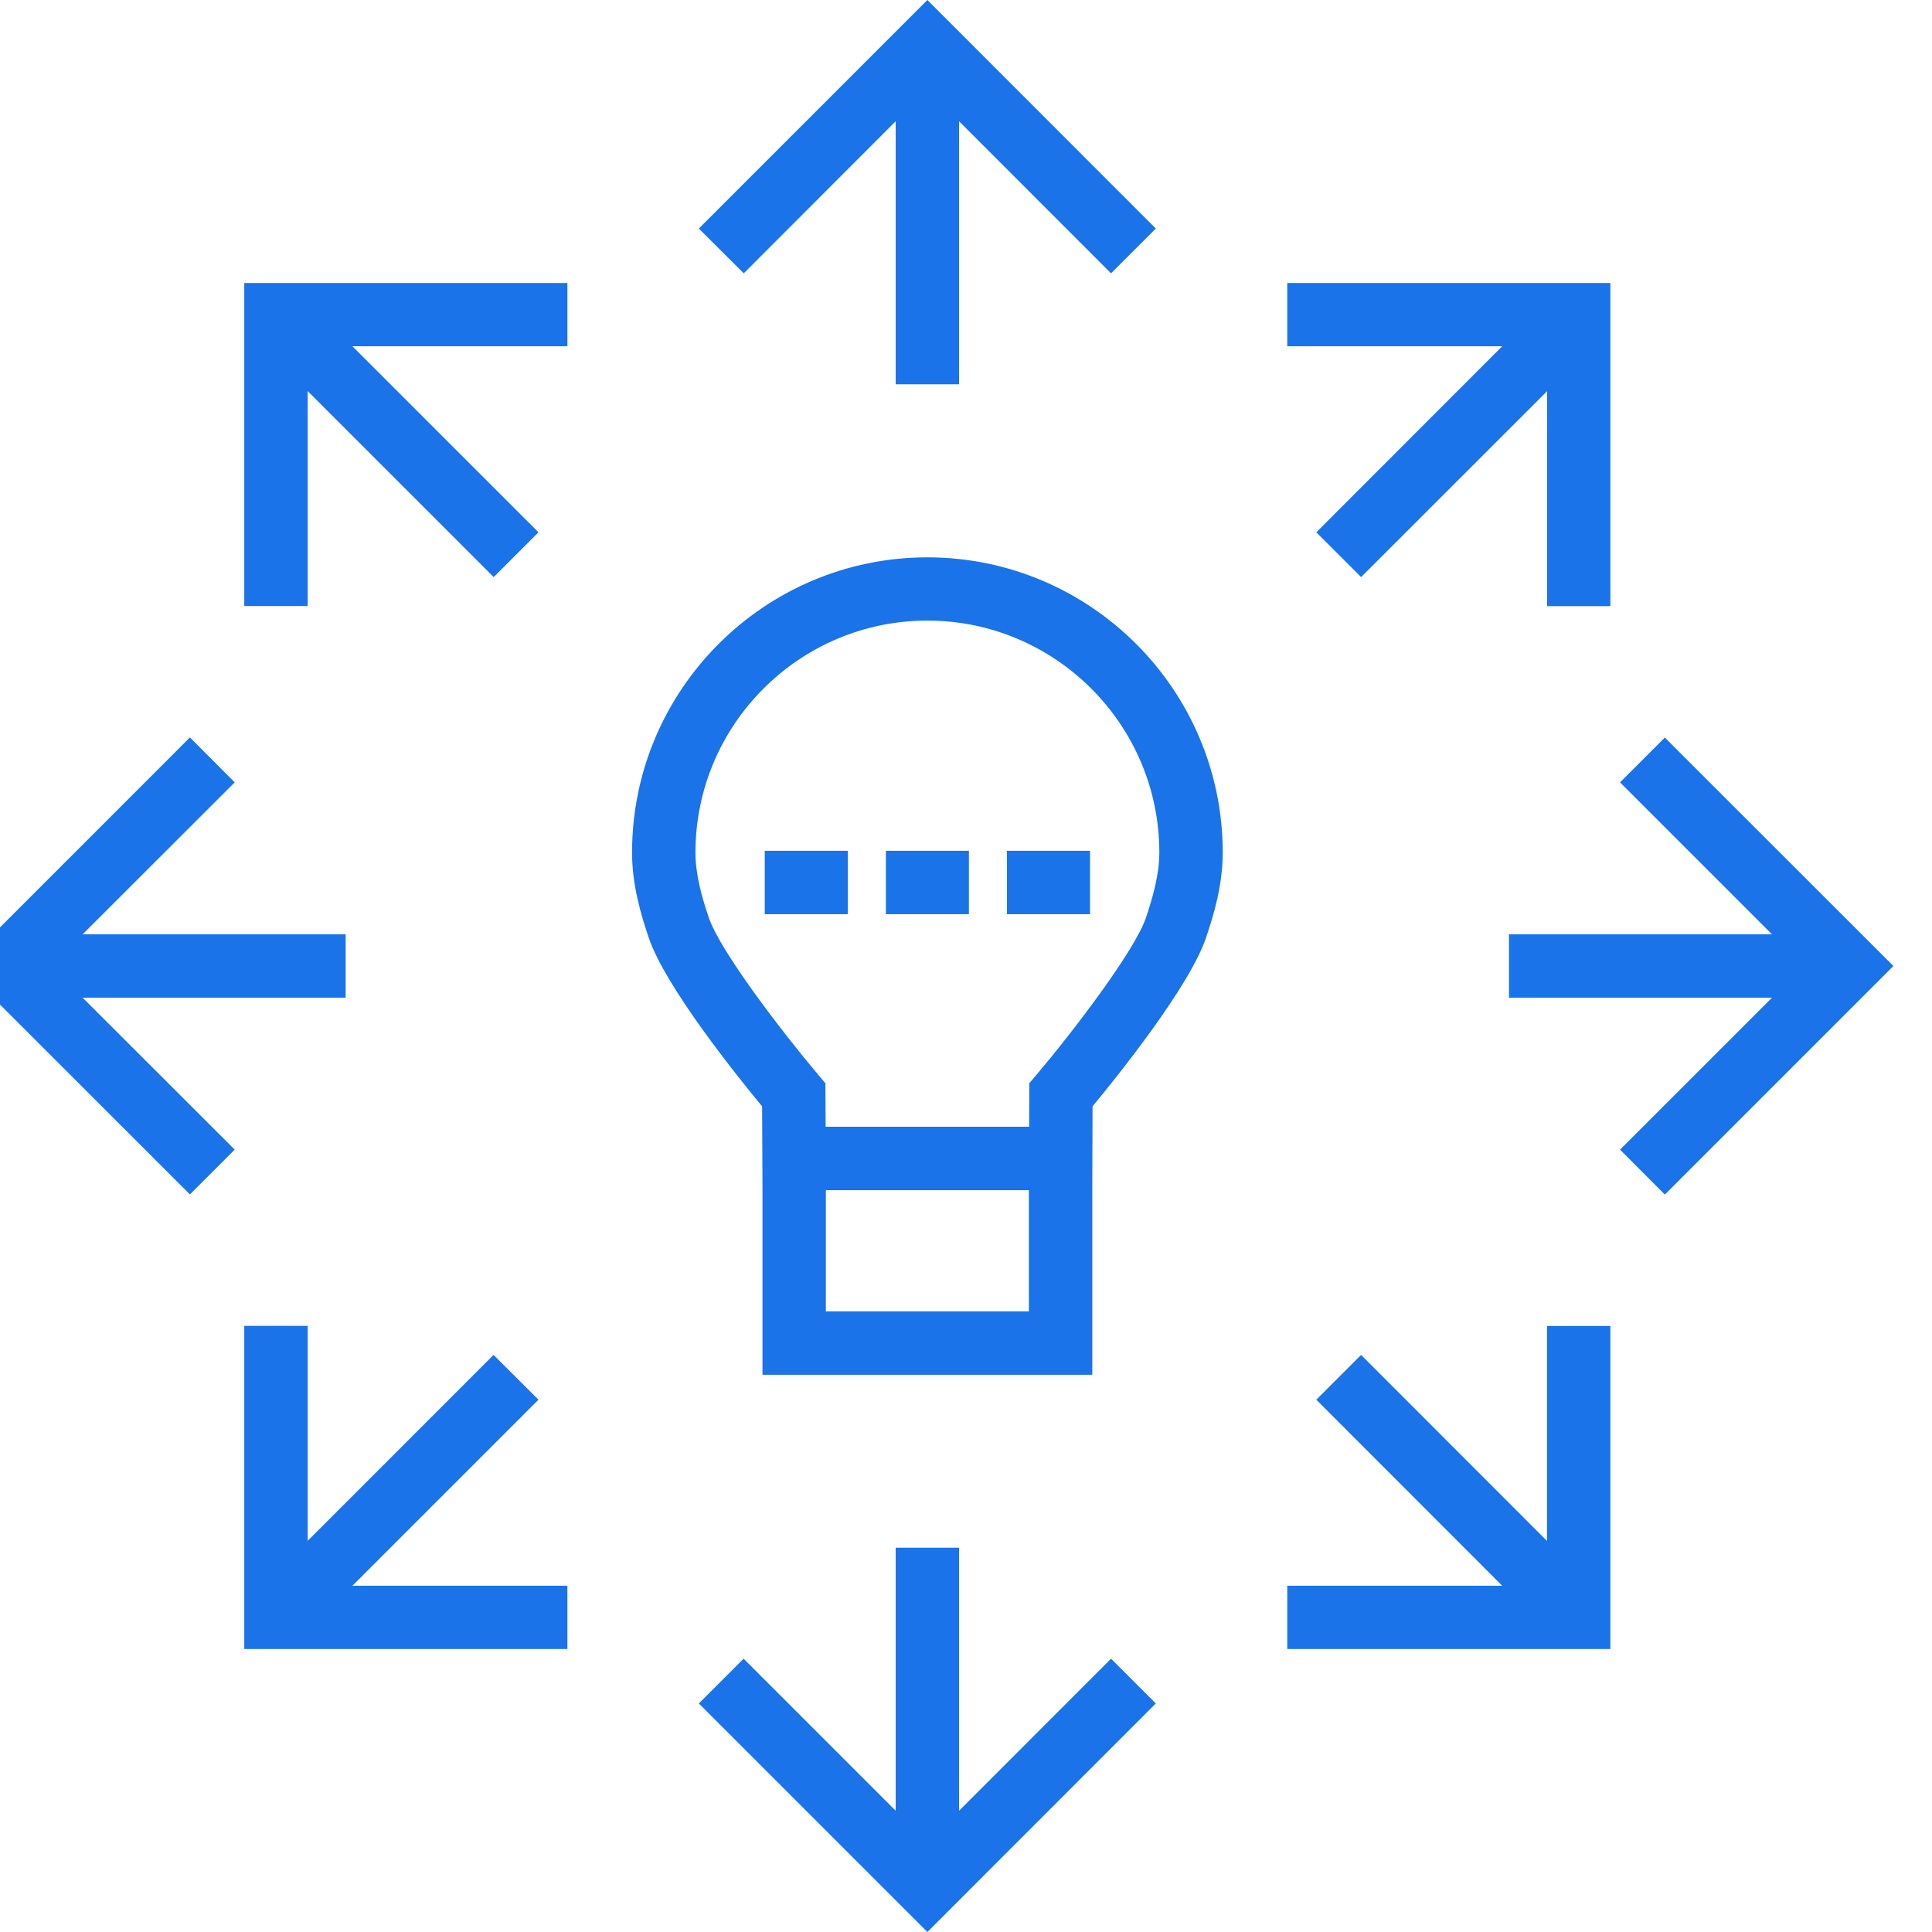 <svg xmlns="http://www.w3.org/2000/svg" xmlns:xlink="http://www.w3.org/1999/xlink" width="80" zoomAndPan="magnify" viewBox="0 0 60 60" height="80" preserveAspectRatio="xMidYMid meet" version="1.0"><defs><clipPath id="296906fc2f"><path d="M 16.062 9.059 L 16.445 9.059 L 16.445 9.336 L 16.062 9.336 Z M 16.062 9.059 " clip-rule="nonzero"/></clipPath><clipPath id="675a2f483f"><path d="M 16.426 9.227 C 15.676 9.523 16.352 9.074 16.352 9.074 " clip-rule="nonzero"/></clipPath><clipPath id="5ab2beccf4"><path d="M 46 22 L 58.801 22 L 58.801 38 L 46 38 Z M 46 22 " clip-rule="nonzero"/></clipPath></defs><g clip-path="url(#296906fc2f)"><g clip-path="url(#675a2f483f)"><path fill="#01184e" d="M 12.75 6.074 L 19.504 6.074 L 19.504 12.602 L 12.75 12.602 Z M 12.75 6.074 " fill-opacity="1" fill-rule="nonzero"/></g></g><path fill="#1a73e8" d="M 28.801 17.309 C 23.742 17.309 19.629 21.422 19.629 26.477 C 19.629 27.461 19.891 28.367 20.148 29.125 C 20.66 30.641 22.898 33.43 23.668 34.359 L 23.68 36.961 L 23.68 42.695 L 33.922 42.695 L 33.922 36.961 L 33.93 34.359 C 34.699 33.43 36.941 30.641 37.453 29.125 C 37.711 28.367 37.973 27.461 37.973 26.477 C 37.973 21.422 33.859 17.309 28.801 17.309 Z M 31.953 40.727 L 25.648 40.727 L 25.648 36.961 L 31.953 36.961 Z M 35.59 28.496 C 35.238 29.535 33.324 32.035 32.199 33.367 L 31.965 33.641 L 31.961 34.992 L 25.641 34.992 L 25.633 33.641 L 25.402 33.367 C 24.277 32.035 22.363 29.535 22.012 28.496 C 21.805 27.887 21.598 27.176 21.598 26.477 C 21.598 22.508 24.828 19.273 28.801 19.273 C 32.773 19.273 36.004 22.508 36.004 26.477 C 36.004 27.176 35.793 27.887 35.59 28.496 Z M 35.59 28.496 " fill-opacity="1" fill-rule="nonzero"/><path fill="#1a73e8" d="M 27.816 3.766 L 27.816 11.934 L 29.785 11.934 L 29.785 3.766 L 34.504 8.488 L 35.895 7.098 L 28.801 0 L 21.703 7.098 L 23.098 8.488 Z M 27.816 3.766 " fill-opacity="1" fill-rule="nonzero"/><path fill="#1a73e8" d="M 40.879 16.531 L 42.27 17.922 L 48.047 12.148 L 48.047 18.824 L 50.012 18.824 L 50.012 8.789 L 39.977 8.789 L 39.977 10.754 L 46.652 10.754 Z M 40.879 16.531 " fill-opacity="1" fill-rule="nonzero"/><g clip-path="url(#5ab2beccf4)"><path fill="#1a73e8" d="M 51.703 22.906 L 50.312 24.297 L 55.031 29.016 L 46.863 29.016 L 46.863 30.984 L 55.031 30.984 L 50.312 35.703 L 51.703 37.098 L 58.801 30 Z M 51.703 22.906 " fill-opacity="1" fill-rule="nonzero"/></g><path fill="#1a73e8" d="M 48.043 47.855 L 42.27 42.078 L 40.879 43.469 L 46.652 49.246 L 39.977 49.246 L 39.977 51.211 L 50.012 51.211 L 50.012 41.18 L 48.043 41.18 Z M 48.043 47.855 " fill-opacity="1" fill-rule="nonzero"/><path fill="#1a73e8" d="M 29.785 56.234 L 29.785 48.066 L 27.816 48.066 L 27.816 56.234 L 23.094 51.512 L 21.703 52.902 L 28.801 60 L 35.895 52.902 L 34.504 51.512 Z M 29.785 56.234 " fill-opacity="1" fill-rule="nonzero"/><path fill="#1a73e8" d="M 16.723 43.469 L 15.328 42.078 L 9.555 47.852 L 9.555 41.176 L 7.586 41.176 L 7.586 51.211 L 17.621 51.211 L 17.621 49.246 L 10.945 49.246 Z M 16.723 43.469 " fill-opacity="1" fill-rule="nonzero"/><path fill="#1a73e8" d="M 10.734 30.984 L 10.734 29.016 L 2.566 29.016 L 7.289 24.297 L 5.898 22.902 L -1.199 30 L 5.898 37.094 L 7.289 35.703 L 2.566 30.984 Z M 10.734 30.984 " fill-opacity="1" fill-rule="nonzero"/><path fill="#1a73e8" d="M 7.586 18.82 L 9.555 18.82 L 9.555 12.145 L 15.332 17.922 L 16.723 16.531 L 10.945 10.754 L 17.621 10.754 L 17.621 8.789 L 7.586 8.789 Z M 7.586 18.82 " fill-opacity="1" fill-rule="nonzero"/><path fill="#1a73e8" d="M 23.75 26.422 L 26.328 26.422 L 26.328 28.391 L 23.75 28.391 Z M 23.75 26.422 " fill-opacity="1" fill-rule="nonzero"/><path fill="#1a73e8" d="M 27.512 26.422 L 30.09 26.422 L 30.09 28.391 L 27.512 28.391 Z M 27.512 26.422 " fill-opacity="1" fill-rule="nonzero"/><path fill="#1a73e8" d="M 31.27 26.422 L 33.852 26.422 L 33.852 28.391 L 31.27 28.391 Z M 31.27 26.422 " fill-opacity="1" fill-rule="nonzero"/></svg>